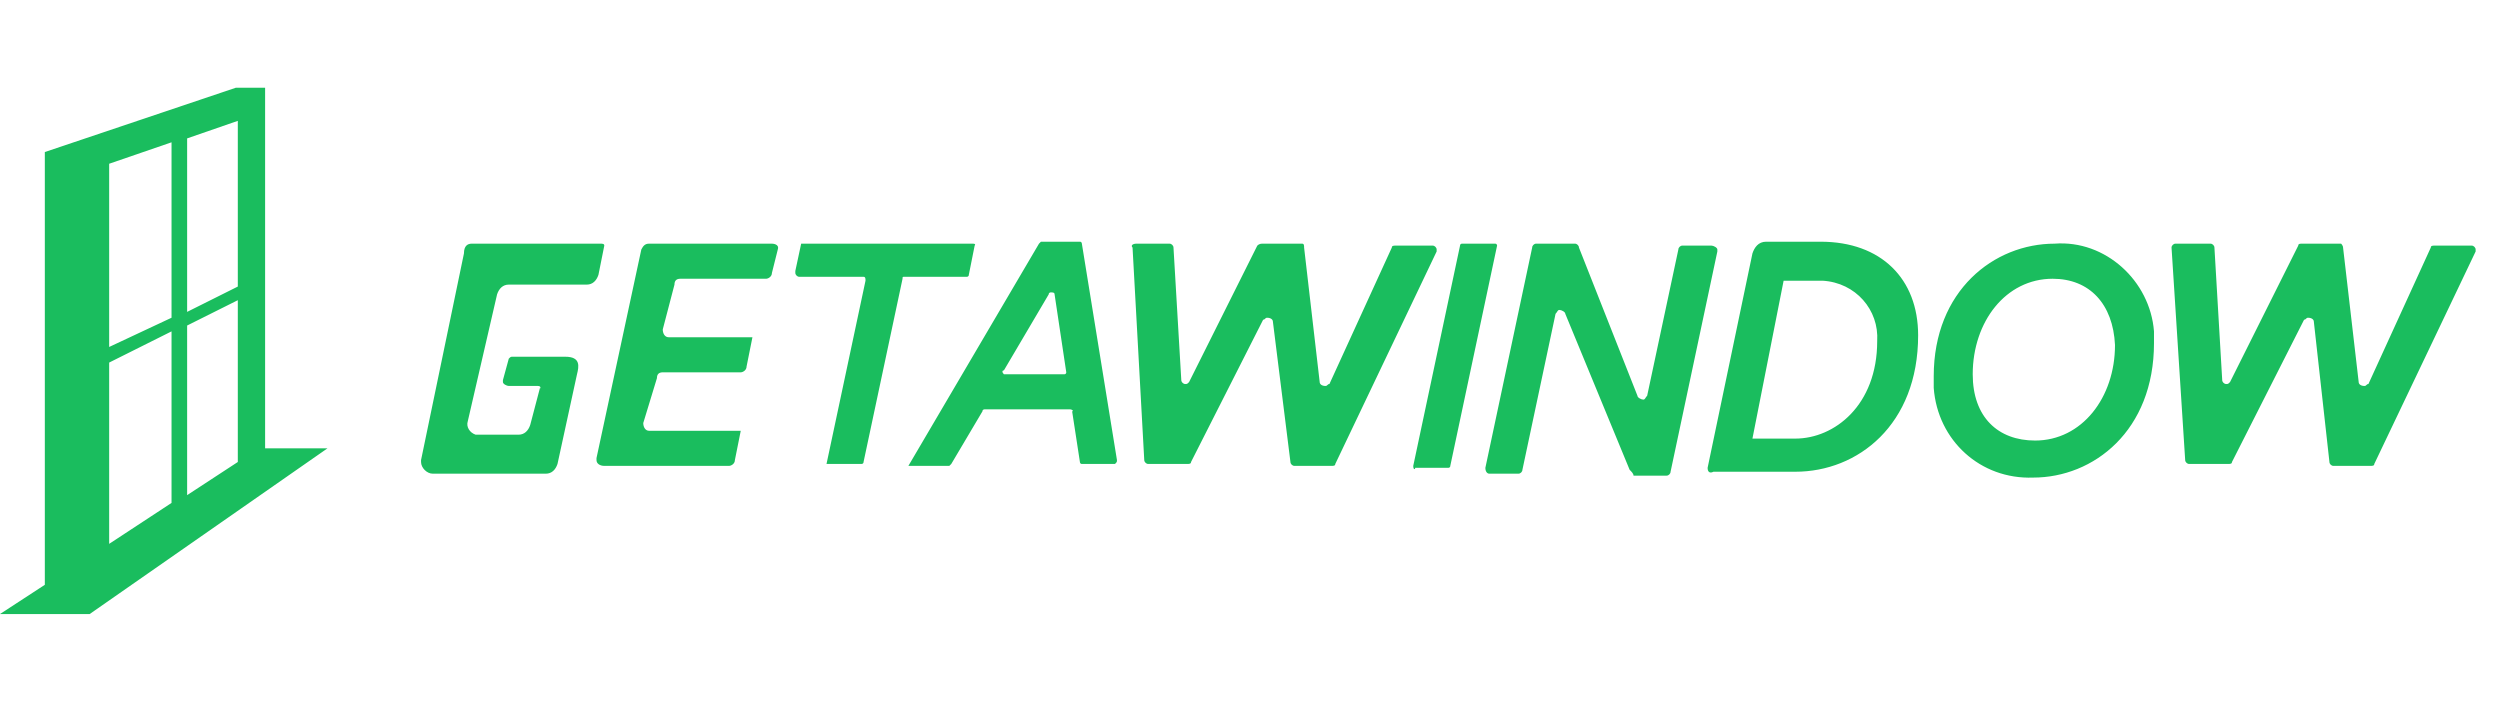 <svg width="114" height="32" viewBox="0 0 114 32" fill="none" xmlns="http://www.w3.org/2000/svg">
<g clip-path="url(#clip0_3296_20768)">
<path d="M12.089 20.444V4H10.756L2.044 6.933V26.667L0 28H4.089L14.933 20.444H12.089ZM10.844 21.067L8.533 22.578V14.844L10.844 13.689V21.067ZM10.844 13.067L8.533 14.222V6.311L10.844 5.511V13.067ZM7.822 6.489V14.489L4.978 15.822V7.467L7.822 6.489ZM4.978 16.533L7.822 15.111V22.933L4.978 24.8V16.533ZM64.444 21.244L66.578 11.2C66.578 11.111 66.667 11.111 66.667 11.111H68.178C68.267 11.111 68.267 11.2 68.267 11.2L66.133 21.244C66.133 21.333 66.044 21.333 66.044 21.333H64.533C64.533 21.422 64.444 21.422 64.444 21.244ZM77.867 21.333L79.911 11.556C80 11.289 80.178 11.022 80.533 11.022H83.022C85.778 11.022 87.467 12.711 87.467 15.289C87.467 19.378 84.711 21.511 81.867 21.511H78.133C77.956 21.6 77.867 21.511 77.867 21.333ZM81.867 20C83.644 20 85.6 18.489 85.6 15.556C85.689 14.133 84.622 12.889 83.111 12.8C82.933 12.8 82.844 12.8 82.667 12.8H81.333L79.911 20H81.867ZM74.311 21.422L71.378 14.311C71.378 14.222 71.2 14.133 71.111 14.133C71.022 14.133 71.022 14.222 70.933 14.311L69.422 21.422C69.422 21.511 69.333 21.6 69.244 21.6H67.911C67.822 21.6 67.733 21.511 67.733 21.333L69.867 11.289C69.867 11.2 69.956 11.111 70.044 11.111H71.822C71.911 11.111 72 11.2 72 11.289L74.667 18.044C74.667 18.133 74.844 18.222 74.933 18.222C75.022 18.222 75.022 18.133 75.111 18.044L76.533 11.378C76.533 11.289 76.622 11.2 76.711 11.2H78.044C78.133 11.2 78.311 11.289 78.311 11.378C78.311 11.378 78.311 11.378 78.311 11.467L76.178 21.511C76.178 21.6 76.089 21.689 76 21.689H74.489C74.489 21.6 74.4 21.511 74.311 21.422ZM93.689 11.111C96 10.933 98.044 12.8 98.222 15.111C98.222 15.289 98.222 15.467 98.222 15.644C98.222 19.644 95.467 21.778 92.711 21.778C90.311 21.867 88.356 20.089 88.178 17.689C88.178 17.511 88.178 17.333 88.178 17.156C88.178 13.244 90.933 11.111 93.689 11.111ZM93.6 12.711C91.467 12.711 89.956 14.667 89.956 17.067C89.956 19.022 91.111 20.089 92.8 20.089C94.933 20.089 96.444 18.133 96.444 15.733C96.356 13.867 95.289 12.711 93.6 12.711ZM35.467 11.378L35.2 12.444C35.2 12.622 35.022 12.711 34.933 12.711H31.022C30.844 12.711 30.756 12.8 30.756 12.978L30.222 15.022C30.222 15.2 30.311 15.378 30.489 15.378C30.489 15.378 30.489 15.378 30.578 15.378H34.311L34.044 16.711C34.044 16.889 33.867 16.978 33.778 16.978H30.222C30.044 16.978 29.956 17.067 29.956 17.244L29.333 19.289C29.333 19.467 29.422 19.644 29.6 19.644C29.6 19.644 29.6 19.644 29.689 19.644H33.778L33.511 20.978C33.511 21.156 33.333 21.244 33.244 21.244H27.556C27.378 21.244 27.2 21.156 27.2 20.978V20.889L29.244 11.378C29.333 11.2 29.422 11.111 29.6 11.111H35.2C35.2 11.111 35.556 11.111 35.467 11.378ZM44.444 11.2L44.178 12.533C44.178 12.622 44.089 12.622 44.089 12.622H41.244C41.156 12.622 41.156 12.622 41.156 12.711L39.378 21.067C39.378 21.156 39.289 21.156 39.289 21.156H37.689L39.467 12.8C39.467 12.711 39.467 12.622 39.378 12.622H36.444C36.356 12.622 36.267 12.533 36.267 12.444C36.267 12.444 36.267 12.444 36.267 12.356L36.533 11.111C36.533 11.111 36.622 11.111 36.711 11.111H44.356C44.533 11.111 44.444 11.2 44.444 11.2ZM48.8 18.667H44.889C44.889 18.667 44.8 18.667 44.8 18.756L43.378 21.156L43.289 21.244H41.422L47.378 11.111L47.467 11.022H49.244C49.333 11.022 49.333 11.111 49.333 11.111L50.933 20.978C50.933 21.067 50.933 21.067 50.844 21.156H49.333C49.244 21.156 49.244 21.067 49.244 21.067L48.889 18.756C48.978 18.756 48.889 18.667 48.8 18.667ZM45.956 17.067H48.533C48.622 17.067 48.622 16.978 48.622 16.978L48.089 13.422C48.089 13.333 48 13.333 47.911 13.333C47.911 13.333 47.822 13.333 47.822 13.422L45.778 16.889C45.689 16.889 45.689 16.978 45.778 17.067C45.867 17.067 45.956 17.067 45.956 17.067ZM24.533 17.6H23.2C23.111 17.6 22.933 17.511 22.933 17.422V17.333L23.2 16.356C23.289 16.267 23.289 16.267 23.378 16.267H25.778C26.489 16.267 26.4 16.711 26.311 17.067L25.422 21.156C25.333 21.422 25.156 21.6 24.889 21.6H19.733C19.467 21.6 19.2 21.333 19.2 21.067V20.978L21.156 11.556C21.156 11.2 21.333 11.111 21.511 11.111H27.378C27.467 11.111 27.556 11.111 27.556 11.2L27.289 12.533C27.2 12.8 27.022 12.978 26.756 12.978H23.2C22.933 12.978 22.756 13.156 22.667 13.422L21.333 19.2C21.244 19.467 21.422 19.733 21.689 19.822H23.644C23.911 19.822 24.089 19.644 24.178 19.378L24.622 17.689C24.622 17.778 24.711 17.6 24.533 17.6ZM59.467 11.289L60.178 17.422C60.178 17.511 60.267 17.6 60.444 17.6C60.533 17.6 60.533 17.511 60.622 17.511L63.467 11.289C63.467 11.2 63.556 11.2 63.644 11.2H65.333C65.422 11.2 65.511 11.289 65.511 11.378V11.467L60.889 21.156C60.889 21.244 60.8 21.244 60.711 21.244H59.022C58.933 21.244 58.844 21.156 58.844 21.067L58.044 14.667C58.044 14.578 57.956 14.489 57.778 14.489C57.689 14.489 57.689 14.578 57.6 14.578L54.311 21.067C54.311 21.156 54.222 21.156 54.133 21.156H52.356C52.267 21.156 52.178 21.067 52.178 20.978L51.644 11.289C51.556 11.2 51.644 11.111 51.822 11.111H53.333C53.422 11.111 53.511 11.2 53.511 11.289L53.867 17.333C53.867 17.422 53.956 17.511 54.044 17.511C54.133 17.511 54.133 17.511 54.222 17.422L57.333 11.2C57.422 11.111 57.511 11.111 57.6 11.111H59.378C59.467 11.111 59.467 11.2 59.467 11.289ZM106.844 11.289L107.556 17.422C107.556 17.511 107.644 17.6 107.822 17.6C107.911 17.6 107.911 17.511 108 17.511L110.844 11.289C110.844 11.2 110.933 11.2 111.022 11.2H112.711C112.8 11.2 112.889 11.289 112.889 11.378V11.467L108.267 21.156C108.267 21.244 108.178 21.244 108.089 21.244H106.4C106.311 21.244 106.222 21.156 106.222 21.067L105.511 14.667C105.511 14.578 105.422 14.489 105.244 14.489C105.156 14.489 105.156 14.578 105.067 14.578L101.778 21.067C101.778 21.156 101.689 21.156 101.6 21.156H99.822C99.733 21.156 99.644 21.067 99.644 20.978L99.022 11.289C99.022 11.2 99.111 11.111 99.2 11.111H100.8C100.889 11.111 100.978 11.2 100.978 11.289L101.333 17.333C101.333 17.422 101.422 17.511 101.511 17.511C101.6 17.511 101.6 17.511 101.689 17.422L104.8 11.2C104.8 11.111 104.889 11.111 104.978 11.111H106.756C106.756 11.111 106.844 11.2 106.844 11.289Z" fill="#1ABD5E"/>
</g>
<defs>
<clipPath id="clip0_3296_20768">
<rect width="113.8" height="32" fill="white"/>
</clipPath>
</defs>
</svg>
